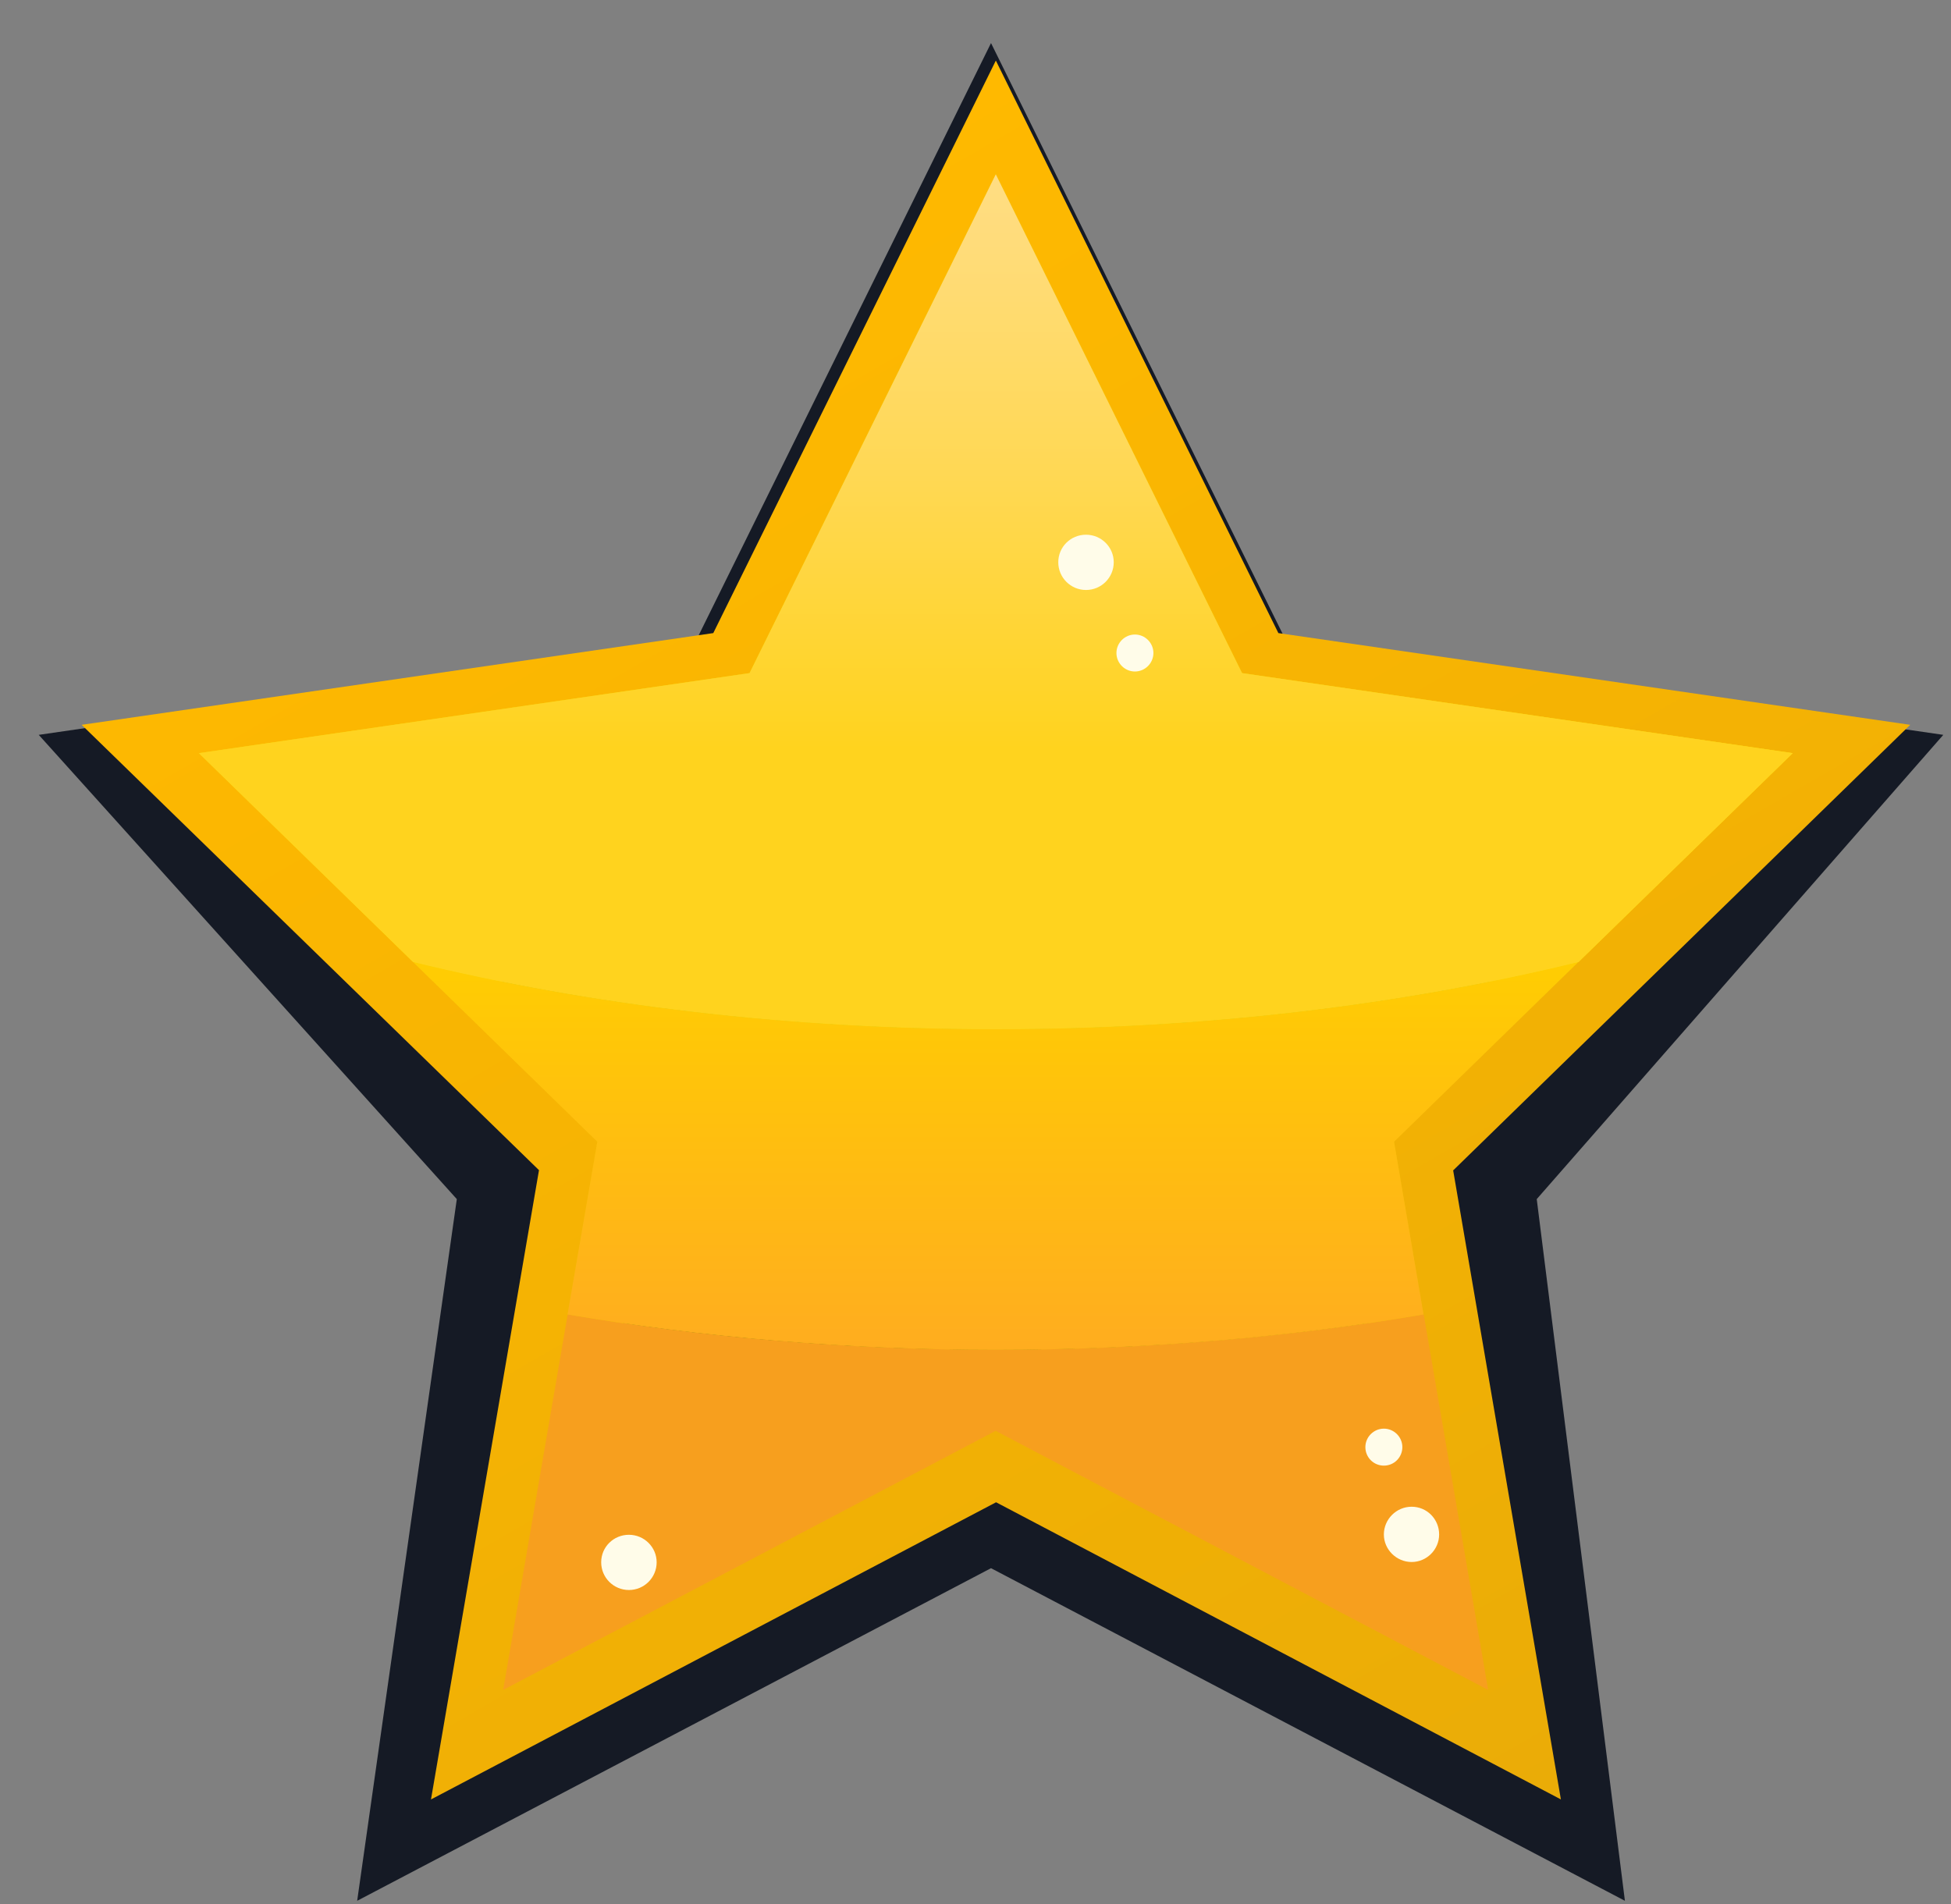<svg width="42" height="41" viewBox="0 0 42 41" fill="none" xmlns="http://www.w3.org/2000/svg">
<rect x="0" y="0" width="42" height="41" fill="#808080" stroke="none"/>
<g clip-path="url(#clip0_1272_3482)">
<path d="M41.834 15.821L27.669 13.762L21.334 0.927L14.999 13.762L0.834 15.821L9.834 25.816L7.689 40.923L21.334 33.762L34.98 40.923L33.082 25.816L41.834 15.821Z" fill="#151A25"/>
<path d="M33.603 38.741L21.443 32.343L9.278 38.741L11.603 25.193L1.758 15.605L15.355 13.63L21.438 1.304L27.52 13.63L41.122 15.605L31.283 25.198L33.603 38.746V38.741ZM21.438 29.688L30.477 34.44L28.753 24.372L36.064 17.246L25.957 15.78L21.438 6.62L16.919 15.78L6.812 17.246L14.127 24.372L12.399 34.44L21.438 29.688Z" fill="url(#paint0_linear_1272_3482)"/>
<path d="M12.221 28.295L10.832 36.383L21.434 30.805L32.036 36.383L30.648 28.295C27.75 28.785 24.653 29.057 21.434 29.057C18.216 29.057 15.114 28.79 12.221 28.295Z" fill="#F79F1E"/>
<path d="M33.98 20.711C30.18 21.638 25.927 22.157 21.437 22.157C16.947 22.157 12.694 21.638 8.893 20.711L12.859 24.58L12.218 28.299C15.116 28.789 18.213 29.061 21.432 29.061C24.65 29.061 27.747 28.794 30.645 28.299L30.01 24.58L33.976 20.711H33.98Z" fill="url(#paint1_linear_1272_3482)"/>
<path d="M33.98 20.711C30.18 21.638 25.927 22.157 21.437 22.157C16.947 22.157 12.694 21.638 8.893 20.711L12.859 24.58L12.218 28.299C15.116 28.789 18.213 29.061 21.432 29.061C24.65 29.061 27.747 28.794 30.645 28.299L30.01 24.58L33.976 20.711H33.98Z" fill="url(#paint2_linear_1272_3482)"/>
<path d="M26.738 14.492L21.437 3.753L16.136 14.492L4.282 16.215L8.893 20.711C12.694 21.638 16.947 22.158 21.437 22.158C25.927 22.158 30.18 21.638 33.981 20.711L38.592 16.215L26.738 14.492Z" fill="url(#paint3_linear_1272_3482)"/>
<path d="M26.738 14.492L21.437 3.753L16.136 14.492L4.282 16.215L8.893 20.711C12.694 21.638 16.947 22.158 21.437 22.158C25.927 22.158 30.18 21.638 33.981 20.711L38.592 16.215L26.738 14.492Z" fill="url(#paint4_linear_1272_3482)"/>
<path d="M26.738 14.492L21.437 3.753L16.136 14.492L4.282 16.215L8.893 20.711C12.694 21.638 16.947 22.158 21.437 22.158C25.927 22.158 30.18 21.638 33.981 20.711L38.592 16.215L26.738 14.492Z" fill="url(#paint5_linear_1272_3482)"/>
<path d="M23.976 12.105C23.976 12.435 23.709 12.702 23.379 12.702C23.049 12.702 22.782 12.435 22.782 12.105C22.782 11.775 23.049 11.512 23.379 11.512C23.709 11.512 23.976 11.779 23.976 12.105Z" fill="#FFFCE9"/>
<path d="M14.136 33.635C14.136 33.965 13.869 34.232 13.539 34.232C13.209 34.232 12.942 33.965 12.942 33.635C12.942 33.305 13.209 33.043 13.539 33.043C13.869 33.043 14.136 33.31 14.136 33.635Z" fill="#FFFCE9"/>
<path d="M30.981 33.036C30.981 33.361 30.714 33.629 30.389 33.629C30.063 33.629 29.791 33.361 29.791 33.036C29.791 32.711 30.058 32.439 30.389 32.439C30.719 32.439 30.981 32.706 30.981 33.036Z" fill="#FFFCE9"/>
<path d="M24.83 14.059C24.83 14.277 24.65 14.457 24.432 14.457C24.213 14.457 24.034 14.277 24.034 14.059C24.034 13.841 24.213 13.661 24.432 13.661C24.65 13.661 24.83 13.841 24.83 14.059Z" fill="#FFFCE9"/>
<path d="M30.189 31.156C30.189 31.374 30.014 31.554 29.791 31.554C29.568 31.554 29.393 31.374 29.393 31.156C29.393 30.937 29.573 30.758 29.791 30.758C30.01 30.758 30.189 30.937 30.189 31.156Z" fill="#FFFCE9"/>
</g>
<defs>
<linearGradient id="paint0_linear_1272_3482" x1="13.059" y1="6.144" x2="32.307" y2="39.489" gradientUnits="userSpaceOnUse">
<stop stop-color="#FFB900"/>
<stop offset="1" stop-color="#EAAC07"/>
</linearGradient>
<linearGradient id="paint1_linear_1272_3482" x1="21.437" y1="1.699" x2="21.437" y2="37.247" gradientUnits="userSpaceOnUse">
<stop stop-color="#FFE002"/>
<stop offset="1" stop-color="#EAAC07"/>
</linearGradient>
<linearGradient id="paint2_linear_1272_3482" x1="21.437" y1="20.73" x2="21.437" y2="29.076" gradientUnits="userSpaceOnUse">
<stop stop-color="#FFCD02"/>
<stop offset="0.99" stop-color="#FFAD1F"/>
</linearGradient>
<linearGradient id="paint3_linear_1272_3482" x1="21.437" y1="1.704" x2="21.437" y2="37.247" gradientUnits="userSpaceOnUse">
<stop stop-color="#FFE002"/>
<stop offset="1" stop-color="#EAAC07"/>
</linearGradient>
<linearGradient id="paint4_linear_1272_3482" x1="19.369" y1="-4.763" x2="21.875" y2="20.614" gradientUnits="userSpaceOnUse">
<stop stop-color="#EAAC07"/>
<stop offset="1" stop-color="#FFE002"/>
</linearGradient>
<linearGradient id="paint5_linear_1272_3482" x1="21.437" y1="23.945" x2="21.437" y2="-1.296" gradientUnits="userSpaceOnUse">
<stop offset="0.31" stop-color="#FFD31E"/>
<stop offset="0.54" stop-color="#FFD853"/>
<stop offset="0.74" stop-color="#FFDC7A"/>
<stop offset="0.9" stop-color="#FFDF92"/>
<stop offset="1" stop-color="#FFE09B"/>
</linearGradient>
<clipPath id="clip0_1272_3482">
<rect width="41" height="39.995" fill="white" transform="translate(0.834 0.927)"/>
</clipPath>
</defs>
</svg>
